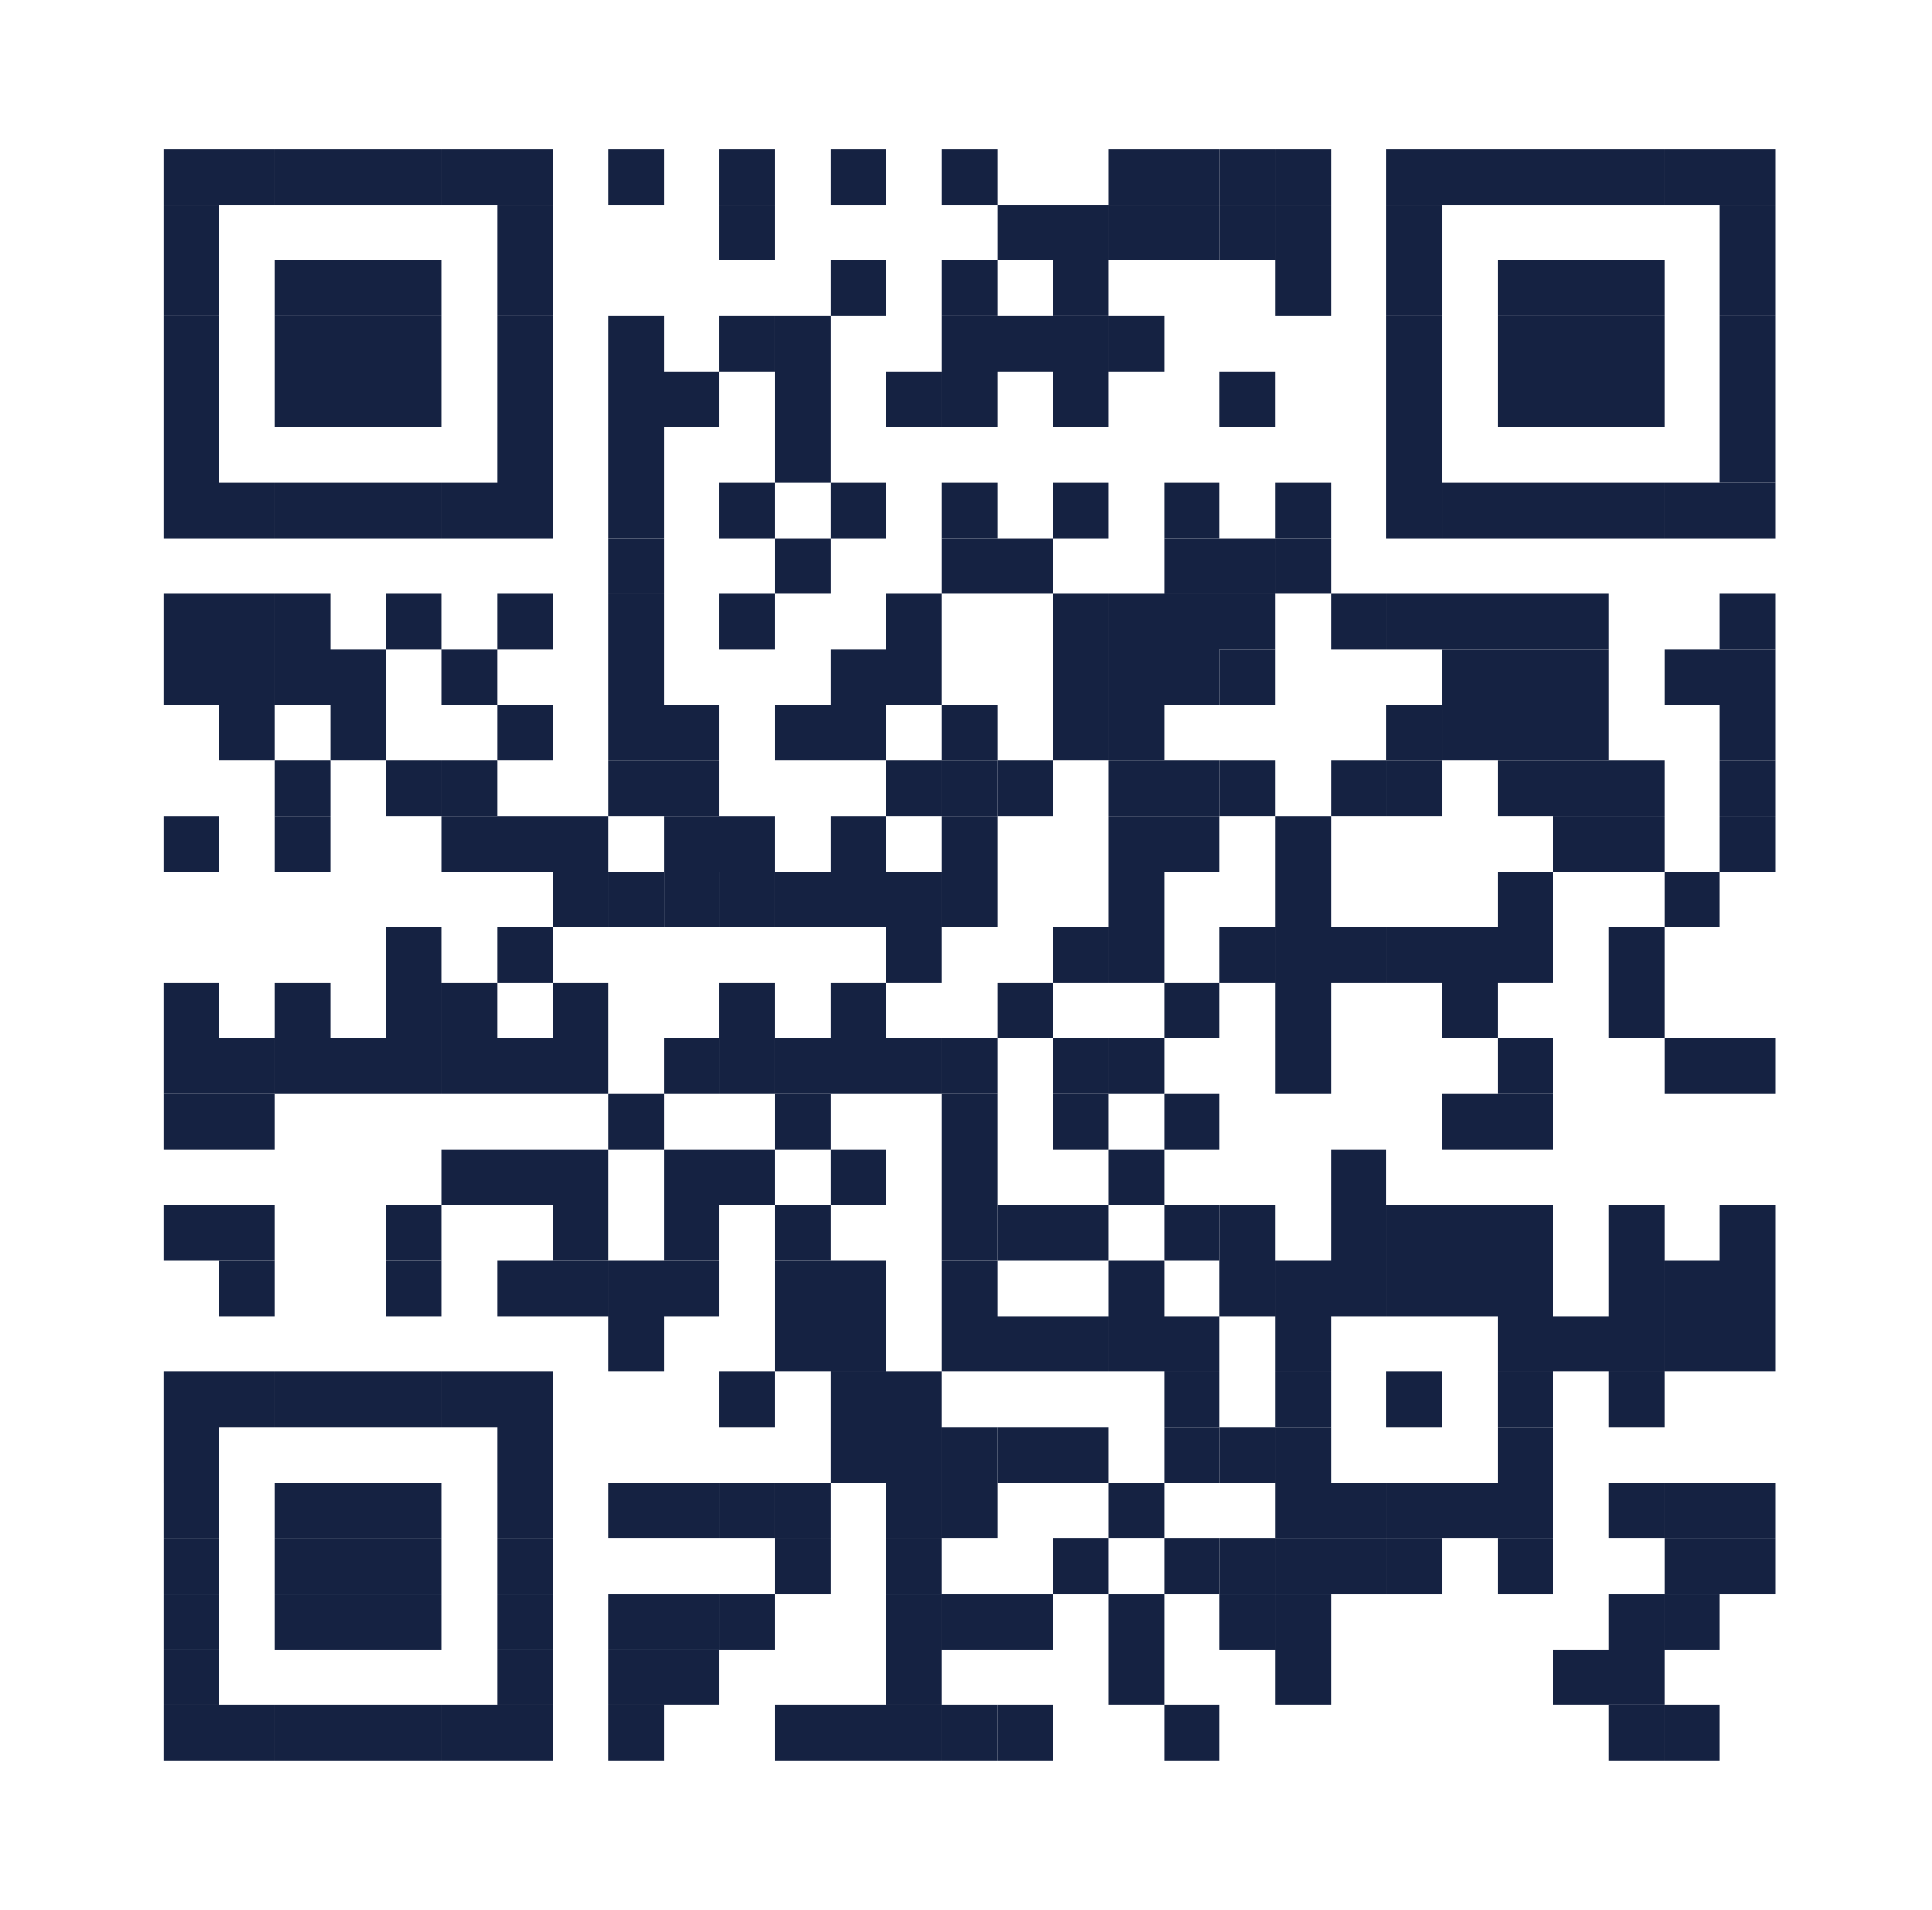<svg xmlns="http://www.w3.org/2000/svg" width="89" height="88" fill="none">
  <g fill="#152242">
    <path d="M10.102 6.875h-2.56v2.56h2.56v-2.56Zm2.56 0h-2.56v2.56h2.56v-2.56Zm2.561 0h-2.56v2.56h2.56v-2.56Zm2.56 0h-2.56v2.56h2.56v-2.56Zm2.56 0h-2.56v2.56h2.56v-2.56Zm2.561 0h-2.56v2.56h2.56v-2.56Zm2.56 0h-2.56v2.56h2.56v-2.56Zm5.121 0h-2.56v2.56h2.56v-2.56Zm5.12 0h-2.56v2.56h2.56v-2.56Zm5.121 0h-2.56v2.56h2.56v-2.56Zm5.121 0h-2.56v2.56h2.56v-2.56Zm7.681 0h-2.56v2.56h2.56v-2.56Zm2.56 0h-2.56v2.56h2.56v-2.56Z"/>
    <path d="M58.748 6.875h-2.56v2.56h2.56v-2.56Zm2.561 0h-2.56v2.56h2.56v-2.56Zm5.121 0h-2.56v2.56h2.56v-2.56Zm2.56 0h-2.56v2.56h2.56v-2.56Zm2.56 0h-2.56v2.56h2.56v-2.56Zm2.56 0h-2.56v2.56h2.56v-2.56Zm2.56 0h-2.56v2.56h2.56v-2.56Zm2.561 0h-2.56v2.56h2.56v-2.56Zm2.56 0h-2.56v2.56h2.56v-2.56Zm-71.689 2.56h-2.56v2.56h2.56v-2.56Zm15.362 0h-2.56v2.56h2.56v-2.56Zm10.241 0h-2.56v2.56h2.56v-2.56Zm12.802 0h-2.56v2.56h2.56v-2.56Zm2.56 0h-2.56v2.56h2.56v-2.56Zm2.561 0h-2.56v2.56h2.56v-2.56Zm2.56 0h-2.56v2.56h2.56v-2.56Z"/>
    <path d="M58.748 9.435h-2.56v2.56h2.56v-2.56Zm2.561 0h-2.56v2.56h2.56v-2.56Zm5.121 0h-2.56v2.56h2.56v-2.56Zm15.361 0h-2.56v2.56h2.56v-2.56Zm-71.689 2.561h-2.56v2.56h2.56v-2.56Zm5.121 0h-2.56v2.56h2.56v-2.56Zm2.56 0h-2.56v2.56h2.56v-2.56Zm2.56 0h-2.56v2.56h2.56v-2.56Zm5.121 0h-2.56v2.56h2.56v-2.56Zm15.362 0h-2.56v2.56h2.56v-2.56Zm5.121 0h-2.56v2.56h2.56v-2.56Zm5.12 0h-2.56v2.56h2.56v-2.56Zm10.242 0h-2.56v2.56h2.56v-2.56Zm5.121 0h-2.56v2.56h2.56v-2.56Zm5.12 0h-2.56v2.56h2.56v-2.56Zm2.56 0h-2.56v2.56h2.56v-2.56Zm2.56 0h-2.56v2.56h2.56v-2.56Zm5.121 0h-2.56v2.56h2.56v-2.56Z"/>
    <path d="M10.102 14.556h-2.56v2.56h2.56v-2.56Zm5.121 0h-2.56v2.56h2.56v-2.56Zm2.56 0h-2.56v2.56h2.56v-2.56Zm2.56 0h-2.56v2.56h2.56v-2.56Zm5.121 0h-2.56v2.56h2.56v-2.56Zm5.121 0h-2.56v2.56h2.56v-2.56Zm5.12 0h-2.56v2.56h2.56v-2.56Zm2.561 0h-2.56v2.56h2.56v-2.56Zm7.681 0h-2.56v2.56h2.56v-2.56Zm2.56 0h-2.56v2.56h2.56v-2.56Zm2.56 0h-2.56v2.56h2.56v-2.56Zm2.561 0h-2.56v2.56h2.56v-2.56Zm12.802 0h-2.56v2.56h2.56v-2.56Zm5.12 0h-2.56v2.56h2.56v-2.56Zm2.56 0h-2.56v2.56h2.56v-2.56Zm2.56 0h-2.56v2.56h2.56v-2.56Zm5.121 0h-2.56v2.56h2.56v-2.56Zm-71.689 2.56h-2.56v2.56h2.56v-2.56Zm5.121 0h-2.56v2.56h2.56v-2.56Zm2.56 0h-2.56v2.56h2.56v-2.56Zm2.56 0h-2.56v2.56h2.56v-2.56Zm5.121 0h-2.56v2.56h2.56v-2.56Zm5.121 0h-2.56v2.56h2.56v-2.56Zm2.56 0h-2.56v2.56h2.56v-2.56Zm5.121 0h-2.56v2.56h2.56v-2.56Zm5.12 0h-2.56v2.56h2.56v-2.56Zm2.561 0h-2.56v2.56h2.56v-2.56Zm5.12 0h-2.56v2.56h2.56v-2.56Zm7.681 0h-2.56v2.56h2.56v-2.56Zm7.682 0h-2.56v2.56h2.56v-2.56Zm5.12 0h-2.56v2.56h2.56v-2.56Zm2.56 0h-2.56v2.56h2.56v-2.56Zm2.56 0h-2.56v2.56h2.56v-2.56Zm5.121 0h-2.56v2.56h2.56v-2.56Zm-71.689 2.561h-2.56v2.56h2.56v-2.56Zm15.362 0h-2.56v2.56h2.56v-2.56Zm5.121 0h-2.56v2.56h2.56v-2.56Zm7.681 0h-2.56v2.56h2.56v-2.56Zm28.164 0h-2.56v2.56h2.56v-2.56Zm15.361 0h-2.56v2.56h2.56v-2.56Zm-71.689 2.56h-2.56v2.56h2.56v-2.56Zm2.56 0h-2.56v2.56h2.56v-2.56Zm2.561 0h-2.56v2.56h2.56v-2.56Zm2.56 0h-2.56v2.56h2.56v-2.56Zm2.56 0h-2.56v2.56h2.56v-2.56Zm2.561 0h-2.56v2.56h2.56v-2.56Zm2.56 0h-2.56v2.56h2.56v-2.56Zm5.121 0h-2.56v2.56h2.56v-2.56Zm5.12 0h-2.56v2.56h2.56v-2.56Zm5.121 0h-2.56v2.56h2.56v-2.56Zm5.121 0h-2.56v2.56h2.56v-2.56Zm5.12 0h-2.56v2.56h2.56v-2.56Zm5.121 0h-2.56v2.56h2.56v-2.56Zm5.121 0h-2.56v2.56h2.56v-2.56Zm5.121 0h-2.56v2.56h2.56v-2.56Z"/>
    <path d="M68.99 22.237h-2.56v2.56h2.56v-2.56Zm2.56 0h-2.56v2.56h2.56v-2.56Zm2.56 0h-2.56v2.56h2.56v-2.56Zm2.56 0h-2.56v2.56h2.56v-2.56Zm2.561 0h-2.56v2.56h2.56v-2.56Zm2.56 0h-2.56v2.56h2.56v-2.56Zm-51.206 2.56h-2.56v2.56h2.56v-2.56Zm7.681 0h-2.56v2.56h2.56v-2.56Zm7.681 0h-2.56v2.56h2.56v-2.56Zm2.56 0h-2.56v2.56h2.56v-2.56Zm7.681 0h-2.56v2.56h2.56v-2.56Zm2.56 0h-2.56v2.56h2.56v-2.56Zm2.561 0h-2.56v2.56h2.56v-2.56Zm-51.207 2.561h-2.56v2.56h2.56v-2.56Zm2.56 0h-2.56v2.56h2.56v-2.56Zm2.561 0h-2.56v2.56h2.56v-2.56Zm5.12 0h-2.56v2.56h2.56v-2.56Zm5.121 0h-2.56v2.56h2.56v-2.56Zm5.121 0h-2.56v2.56h2.56v-2.56Zm5.12 0h-2.56v2.56h2.56v-2.56Zm7.681 0h-2.56v2.56h2.56v-2.56Zm7.681 0h-2.56v2.56h2.56v-2.56Zm2.561 0h-2.56v2.56h2.56v-2.56Zm2.56 0h-2.56v2.56h2.56v-2.56Zm2.56 0h-2.56v2.56h2.56v-2.56Zm5.122 0h-2.561v2.56h2.56v-2.56Zm2.56 0h-2.56v2.56h2.56v-2.56Zm2.56 0h-2.56v2.56h2.56v-2.56Zm2.56 0h-2.56v2.56h2.56v-2.56Zm2.56 0h-2.56v2.56h2.56v-2.56Zm7.681 0h-2.56v2.56h2.56v-2.56Zm-71.689 2.56h-2.56v2.56h2.56v-2.56Zm2.56 0h-2.56v2.56h2.56v-2.56Zm2.561 0h-2.56v2.56h2.56v-2.56Zm2.56 0h-2.56v2.56h2.56v-2.56Zm5.121 0h-2.56v2.56h2.56v-2.56Zm7.681 0h-2.56v2.56h2.56v-2.56Zm10.241 0h-2.56v2.56h2.56v-2.56Zm2.56 0h-2.56v2.56h2.56v-2.56Zm7.681 0h-2.56v2.56h2.56v-2.56Zm2.561 0h-2.56v2.56h2.56v-2.56Zm2.56 0h-2.56v2.56h2.56v-2.56Z"/>
    <path d="M58.748 29.918h-2.56v2.56h2.56v-2.56Zm10.242 0h-2.56v2.56h2.56v-2.56Zm2.56 0h-2.56v2.56h2.56v-2.56Zm2.56 0h-2.56v2.56h2.56v-2.56Zm5.121 0h-2.56v2.56h2.56v-2.56Zm2.56 0h-2.56v2.56h2.56v-2.56Zm-69.129 2.56h-2.56v2.56h2.56v-2.56Zm5.121 0h-2.56v2.56h2.56v-2.56Zm7.681 0h-2.56v2.56h2.56v-2.56Zm5.121 0h-2.56v2.56h2.56v-2.56Zm2.56 0h-2.56v2.56h2.56v-2.56Zm5.121 0h-2.56v2.56h2.56v-2.56Zm2.56 0h-2.56v2.56h2.56v-2.56Zm5.121 0h-2.56v2.56h2.56v-2.56Zm5.12 0h-2.56v2.56h2.56v-2.56Zm2.561 0h-2.56v2.56h2.56v-2.56Zm12.802 0h-2.56v2.56h2.56v-2.56Z"/>
    <path d="M68.99 32.478h-2.56v2.56h2.56v-2.56Zm2.56 0h-2.56v2.56h2.56v-2.56Zm2.56 0h-2.56v2.56h2.56v-2.56Zm7.681 0h-2.56v2.56h2.56v-2.56Zm-66.568 2.561h-2.56v2.56h2.56v-2.56Zm5.12 0h-2.56v2.56h2.56v-2.56Zm2.561 0h-2.56v2.56h2.56v-2.56Zm7.681 0h-2.56v2.56h2.56v-2.56Zm2.56 0h-2.56v2.56h2.56v-2.56Zm10.241 0h-2.56v2.56h2.56v-2.56Zm2.561 0h-2.56v2.56h2.56v-2.56Z"/>
    <path d="M48.507 35.039h-2.56v2.56h2.56v-2.56Zm5.121 0h-2.56v2.56h2.56v-2.56Zm2.56 0h-2.56v2.56h2.56v-2.56Z"/>
    <path d="M58.748 35.039h-2.56v2.56h2.56v-2.56Zm5.122 0h-2.561v2.56h2.56v-2.56Zm2.56 0h-2.56v2.56h2.56v-2.56Zm5.12 0h-2.56v2.56h2.56v-2.56Zm2.56 0h-2.56v2.56h2.56v-2.56Zm2.56 0h-2.56v2.56h2.56v-2.56Zm5.121 0h-2.56v2.56h2.56v-2.56ZM10.102 37.6h-2.56v2.56h2.56V37.6Zm5.121 0h-2.56v2.56h2.56V37.6Zm7.681 0h-2.56v2.56h2.56V37.6Zm2.56 0h-2.56v2.56h2.56V37.6Zm2.56 0h-2.56v2.56h2.56V37.6Zm5.121 0h-2.56v2.56h2.56V37.6Zm2.56 0h-2.56v2.56h2.56V37.6Zm5.121 0h-2.56v2.56h2.56V37.6Zm5.121 0h-2.56v2.56h2.56V37.6Zm7.681 0h-2.56v2.56h2.56V37.6Zm2.56 0h-2.56v2.56h2.56V37.6Zm5.121 0h-2.56v2.56h2.56V37.6Zm12.801 0h-2.56v2.56h2.56V37.6Zm2.56 0h-2.56v2.56h2.56V37.6Zm5.121 0h-2.56v2.56h2.56V37.6Zm-53.767 2.56h-2.56v2.56h2.56v-2.56Zm2.561 0h-2.56v2.56h2.56v-2.56Z"/>
    <path d="M33.145 40.16h-2.56v2.56h2.56v-2.56Z"/>
    <path d="M35.705 40.16h-2.56v2.56h2.56v-2.56Zm2.561 0h-2.56v2.56h2.56v-2.56Zm2.56 0h-2.56v2.56h2.56v-2.56Zm2.56 0h-2.56v2.56h2.56v-2.56Zm2.561 0h-2.56v2.56h2.56v-2.56Zm7.681 0h-2.56v2.56h2.56v-2.56Zm7.681 0h-2.56v2.56h2.56v-2.56Zm10.241 0h-2.56v2.56h2.56v-2.56Zm7.681 0h-2.56v2.56h2.56v-2.56Zm-58.888 2.56h-2.56v2.56h2.56v-2.56Zm5.121 0h-2.56v2.56h2.56v-2.56Zm17.922 0h-2.56v2.56h2.56v-2.56Zm7.681 0h-2.56v2.56h2.56v-2.56Zm2.561 0h-2.56v2.56h2.56v-2.56Zm5.12 0h-2.56v2.56h2.56v-2.56Zm2.561 0h-2.56v2.56h2.56v-2.56Zm2.561 0h-2.561v2.56h2.56v-2.56Zm2.56 0h-2.56v2.56h2.56v-2.56Zm2.56 0h-2.56v2.56h2.56v-2.56Zm2.56 0h-2.56v2.56h2.56v-2.56Zm5.12 0h-2.56v2.56h2.56v-2.56Zm-66.568 2.56h-2.56v2.56h2.56v-2.56Zm5.121 0h-2.56v2.56h2.56v-2.56Zm5.12 0h-2.56v2.56h2.56v-2.56Zm2.561 0h-2.56v2.56h2.56v-2.56Zm5.12 0h-2.56v2.56h2.56v-2.56Zm7.681 0h-2.56v2.56h2.56v-2.56Zm5.121 0h-2.56v2.56h2.56v-2.56Zm7.681 0h-2.56v2.56h2.56v-2.56Zm7.681 0h-2.56v2.56h2.56v-2.56Zm5.121 0h-2.56v2.56h2.56v-2.56Zm7.681 0h-2.56v2.56h2.56v-2.56Zm7.68 0h-2.56v2.56h2.56v-2.56Zm-66.568 2.56h-2.56v2.56h2.56v-2.56Zm2.56 0h-2.56v2.56h2.56v-2.56Zm2.561 0h-2.56v2.56h2.56v-2.56Zm2.56 0h-2.56v2.56h2.56v-2.56Zm2.56 0h-2.56v2.56h2.56v-2.56Zm2.561 0h-2.56v2.56h2.56v-2.56Zm2.56 0h-2.56v2.56h2.56v-2.56Zm2.56 0h-2.56v2.56h2.56v-2.56Zm5.121 0h-2.56v2.56h2.56v-2.56Z"/>
    <path d="M35.705 47.84h-2.56v2.56h2.56v-2.56Zm2.561 0h-2.56v2.56h2.56v-2.56Zm2.56 0h-2.56v2.56h2.56v-2.56Zm2.56 0h-2.56v2.56h2.56v-2.56Zm2.561 0h-2.56v2.56h2.56v-2.56Zm5.12 0h-2.56v2.56h2.56v-2.56Zm2.561 0h-2.56v2.56h2.56v-2.56Zm7.681 0h-2.56v2.56h2.56v-2.56Zm10.241 0h-2.56v2.56h2.56v-2.56Zm7.681 0h-2.56v2.56h2.56v-2.56Zm2.56 0h-2.56v2.56h2.56v-2.56ZM10.102 50.4h-2.56v2.561h2.56v-2.56Zm2.56 0h-2.56v2.561h2.56v-2.56Zm17.923 0h-2.56v2.561h2.56v-2.56Z"/>
    <path d="M38.266 50.4h-2.56v2.561h2.56v-2.56Zm7.681 0h-2.56v2.561h2.56v-2.56Zm5.12 0h-2.56v2.561h2.56v-2.56Zm5.121 0h-2.56v2.561h2.56v-2.56Zm12.802 0h-2.56v2.561h2.56v-2.56Zm2.56 0h-2.56v2.561h2.56v-2.56Zm-48.646 2.561h-2.56v2.56h2.56v-2.56Zm2.56 0h-2.56v2.56h2.56v-2.56Zm2.56 0h-2.56v2.56h2.56v-2.56Zm5.121 0h-2.56v2.56h2.56v-2.56Zm2.56 0h-2.56v2.56h2.56v-2.56Zm5.121 0h-2.56v2.56h2.56v-2.56Zm5.121 0h-2.56v2.56h2.56v-2.56Zm7.681 0h-2.56v2.56h2.56v-2.56Zm10.242 0h-2.561v2.56h2.56v-2.56Zm-53.768 2.561h-2.56v2.56h2.56v-2.56Zm2.56 0h-2.56v2.56h2.56v-2.56Zm7.681 0h-2.56v2.56h2.56v-2.56Zm7.681 0h-2.56v2.56h2.56v-2.56Zm5.121 0h-2.56v2.56h2.56v-2.56Zm5.121 0h-2.56v2.56h2.56v-2.56Zm7.681 0h-2.56v2.56h2.56v-2.56Z"/>
    <path d="M48.507 55.522h-2.56v2.56h2.56v-2.56Zm2.56 0h-2.56v2.56h2.56v-2.56Zm5.121 0h-2.56v2.56h2.56v-2.56Z"/>
    <path d="M58.748 55.522h-2.56v2.56h2.56v-2.56Zm5.122 0h-2.561v2.56h2.56v-2.56Zm2.56 0h-2.56v2.56h2.56v-2.56Zm2.56 0h-2.56v2.56h2.56v-2.56Zm2.56 0h-2.56v2.56h2.56v-2.56Zm5.12 0h-2.56v2.56h2.56v-2.56Zm5.121 0h-2.56v2.56h2.56v-2.56Zm-69.129 2.56h-2.56v2.56h2.56v-2.56Zm7.681 0h-2.56v2.56h2.56v-2.56Zm5.121 0h-2.56v2.56h2.56v-2.56Zm2.56 0h-2.56v2.56h2.56v-2.56Zm2.561 0h-2.56v2.56h2.56v-2.56Zm2.56 0h-2.56v2.56h2.56v-2.56Zm5.121 0h-2.56v2.56h2.56v-2.56Zm2.56 0h-2.56v2.56h2.56v-2.56Zm5.121 0h-2.56v2.56h2.56v-2.56Zm7.681 0h-2.56v2.56h2.56v-2.56Zm5.12 0h-2.56v2.56h2.56v-2.56Zm2.561 0h-2.56v2.56h2.56v-2.56Zm2.561 0h-2.561v2.56h2.56v-2.56Zm2.56 0h-2.56v2.56h2.56v-2.56Zm2.56 0h-2.56v2.56h2.56v-2.56Zm2.56 0h-2.56v2.56h2.56v-2.56Zm5.12 0h-2.56v2.56h2.56v-2.56Zm2.561 0h-2.56v2.56h2.56v-2.56Zm2.56 0h-2.56v2.56h2.56v-2.56Zm-51.206 2.56h-2.56v2.56h2.56v-2.56Zm7.681 0h-2.56v2.56h2.56v-2.56Zm2.56 0h-2.56v2.56h2.56v-2.56Zm5.121 0h-2.56v2.56h2.56v-2.56Zm2.56 0h-2.56v2.56h2.56v-2.56Zm2.56 0h-2.56v2.56h2.56v-2.56Zm2.561 0h-2.56v2.56h2.56v-2.56Zm2.56 0h-2.56v2.56h2.56v-2.56Zm5.121 0h-2.56v2.56h2.56v-2.56Zm10.241 0h-2.56v2.56h2.56v-2.56Zm2.56 0h-2.56v2.56h2.56v-2.56Zm2.56 0h-2.56v2.56h2.56v-2.56Zm2.561 0h-2.56v2.56h2.56v-2.56Zm2.56 0h-2.56v2.56h2.56v-2.56Zm-71.689 2.561h-2.56v2.56h2.56v-2.56Zm2.56 0h-2.56v2.56h2.56v-2.56Zm2.561 0h-2.56v2.56h2.56v-2.56Zm2.56 0h-2.56v2.56h2.56v-2.56Zm2.56 0h-2.56v2.56h2.56v-2.56Zm2.561 0h-2.56v2.56h2.56v-2.56Zm2.56 0h-2.56v2.56h2.56v-2.56Zm10.241 0h-2.56v2.56h2.56v-2.56Zm5.121 0h-2.56v2.56h2.56v-2.56Zm2.56 0h-2.56v2.56h2.56v-2.56Zm12.802 0h-2.56v2.56h2.56v-2.56Zm5.121 0h-2.56v2.56h2.56v-2.56Zm5.121 0h-2.56v2.56h2.56v-2.56Zm5.12 0h-2.56v2.56h2.56v-2.56Zm5.12 0h-2.56v2.56h2.56v-2.56Zm-66.568 2.56h-2.56v2.56h2.56v-2.56Zm15.362 0h-2.56v2.56h2.56v-2.56Zm15.362 0h-2.56v2.56h2.56v-2.56Zm2.56 0h-2.56v2.56h2.56v-2.56Zm2.561 0h-2.56v2.56h2.56v-2.56Z"/>
    <path d="M48.507 65.763h-2.56v2.56h2.56v-2.56Zm2.56 0h-2.56v2.56h2.56v-2.56Zm5.121 0h-2.56v2.56h2.56v-2.56Z"/>
    <path d="M58.748 65.763h-2.56v2.56h2.56v-2.56Zm2.561 0h-2.56v2.56h2.56v-2.56Zm10.241 0h-2.56v2.56h2.56v-2.56Zm-61.448 2.56h-2.56v2.56h2.56v-2.56Zm5.121 0h-2.56v2.56h2.56v-2.56Zm2.56 0h-2.56v2.56h2.56v-2.56Zm2.56 0h-2.56v2.56h2.56v-2.56Zm5.121 0h-2.56v2.56h2.56v-2.56Zm5.121 0h-2.56v2.56h2.56v-2.56Zm2.56 0h-2.56v2.56h2.56v-2.56Z"/>
    <path d="M35.705 68.323h-2.56v2.56h2.56v-2.56Zm2.561 0h-2.56v2.56h2.56v-2.56Zm5.12 0h-2.56v2.56h2.56v-2.56Zm2.561 0h-2.56v2.56h2.56v-2.56Zm7.681 0h-2.56v2.56h2.56v-2.56Zm7.681 0h-2.56v2.56h2.56v-2.56Zm2.561 0h-2.561v2.56h2.56v-2.56Zm2.56 0h-2.56v2.56h2.56v-2.56Zm2.56 0h-2.56v2.56h2.56v-2.56Zm2.56 0h-2.56v2.56h2.56v-2.56Zm5.12 0h-2.56v2.56h2.56v-2.56Zm2.561 0h-2.56v2.56h2.56v-2.56Zm2.56 0h-2.56v2.56h2.56v-2.56Zm-71.689 2.561h-2.56v2.56h2.56v-2.56Zm5.121 0h-2.56v2.56h2.56v-2.56Zm2.56 0h-2.56v2.56h2.56v-2.56Zm2.56 0h-2.56v2.56h2.56v-2.56Zm5.121 0h-2.56v2.56h2.56v-2.56Zm12.802 0h-2.56v2.56h2.56v-2.56Zm5.12 0h-2.56v2.56h2.56v-2.56Zm7.681 0h-2.56v2.56h2.56v-2.56Zm5.121 0h-2.56v2.56h2.56v-2.56Z"/>
    <path d="M58.748 70.884h-2.56v2.56h2.56v-2.56Zm2.561 0h-2.56v2.56h2.56v-2.56Zm2.561 0h-2.561v2.56h2.56v-2.56Zm2.56 0h-2.56v2.56h2.56v-2.56Zm5.12 0h-2.56v2.56h2.56v-2.56Zm7.681 0h-2.56v2.56h2.56v-2.56Zm2.56 0h-2.56v2.56h2.56v-2.56Zm-71.689 2.56h-2.56v2.56h2.56v-2.56Zm5.121 0h-2.56v2.56h2.56v-2.56Zm2.56 0h-2.56v2.56h2.56v-2.56Zm2.56 0h-2.56v2.56h2.56v-2.56Zm5.121 0h-2.56v2.56h2.56v-2.56Zm5.121 0h-2.56v2.56h2.56v-2.56Zm2.56 0h-2.56v2.56h2.56v-2.56Z"/>
    <path d="M35.705 73.444h-2.56v2.56h2.56v-2.56Zm7.681 0h-2.56v2.56h2.56v-2.56Zm2.561 0h-2.56v2.56h2.56v-2.56Zm2.56 0h-2.56v2.56h2.56v-2.56Zm5.121 0h-2.56v2.56h2.56v-2.56Zm5.12 0h-2.56v2.56h2.56v-2.56Zm2.561 0h-2.56v2.56h2.56v-2.56Zm15.361 0h-2.56v2.56h2.56v-2.56Zm2.561 0h-2.56v2.56h2.56v-2.56Zm-69.129 2.56h-2.56v2.56h2.56v-2.56Zm15.362 0h-2.56v2.56h2.56v-2.56Zm5.121 0h-2.56v2.56h2.56v-2.56Zm2.56 0h-2.56v2.56h2.56v-2.56Zm10.241 0h-2.56v2.56h2.56v-2.56Zm10.242 0h-2.56v2.56h2.56v-2.56Zm7.681 0h-2.56v2.56h2.56v-2.56Zm12.801 0h-2.56v2.56h2.56v-2.56Zm2.56 0h-2.56v2.56h2.56v-2.56Zm-66.568 2.561h-2.56v2.56h2.56v-2.56Zm2.56 0h-2.56v2.56h2.56v-2.56Zm2.561 0h-2.56v2.56h2.56v-2.56Zm2.56 0h-2.56v2.56h2.56v-2.56Zm2.56 0h-2.56v2.56h2.56v-2.56Zm2.561 0h-2.56v2.56h2.56v-2.56Zm2.56 0h-2.56v2.56h2.56v-2.56Zm5.121 0h-2.56v2.56h2.56v-2.56Zm7.681 0h-2.56v2.56h2.56v-2.56Zm2.56 0h-2.56v2.56h2.56v-2.56Zm2.56 0h-2.56v2.56h2.56v-2.56Zm2.561 0h-2.56v2.56h2.56v-2.56Z"/>
    <path d="M48.507 78.565h-2.56v2.56h2.56v-2.56Zm7.681 0h-2.56v2.56h2.56v-2.56Zm20.482 0h-2.56v2.56h2.56v-2.56Zm2.561 0h-2.56v2.56h2.56v-2.56Z"/>
  </g>
</svg>
